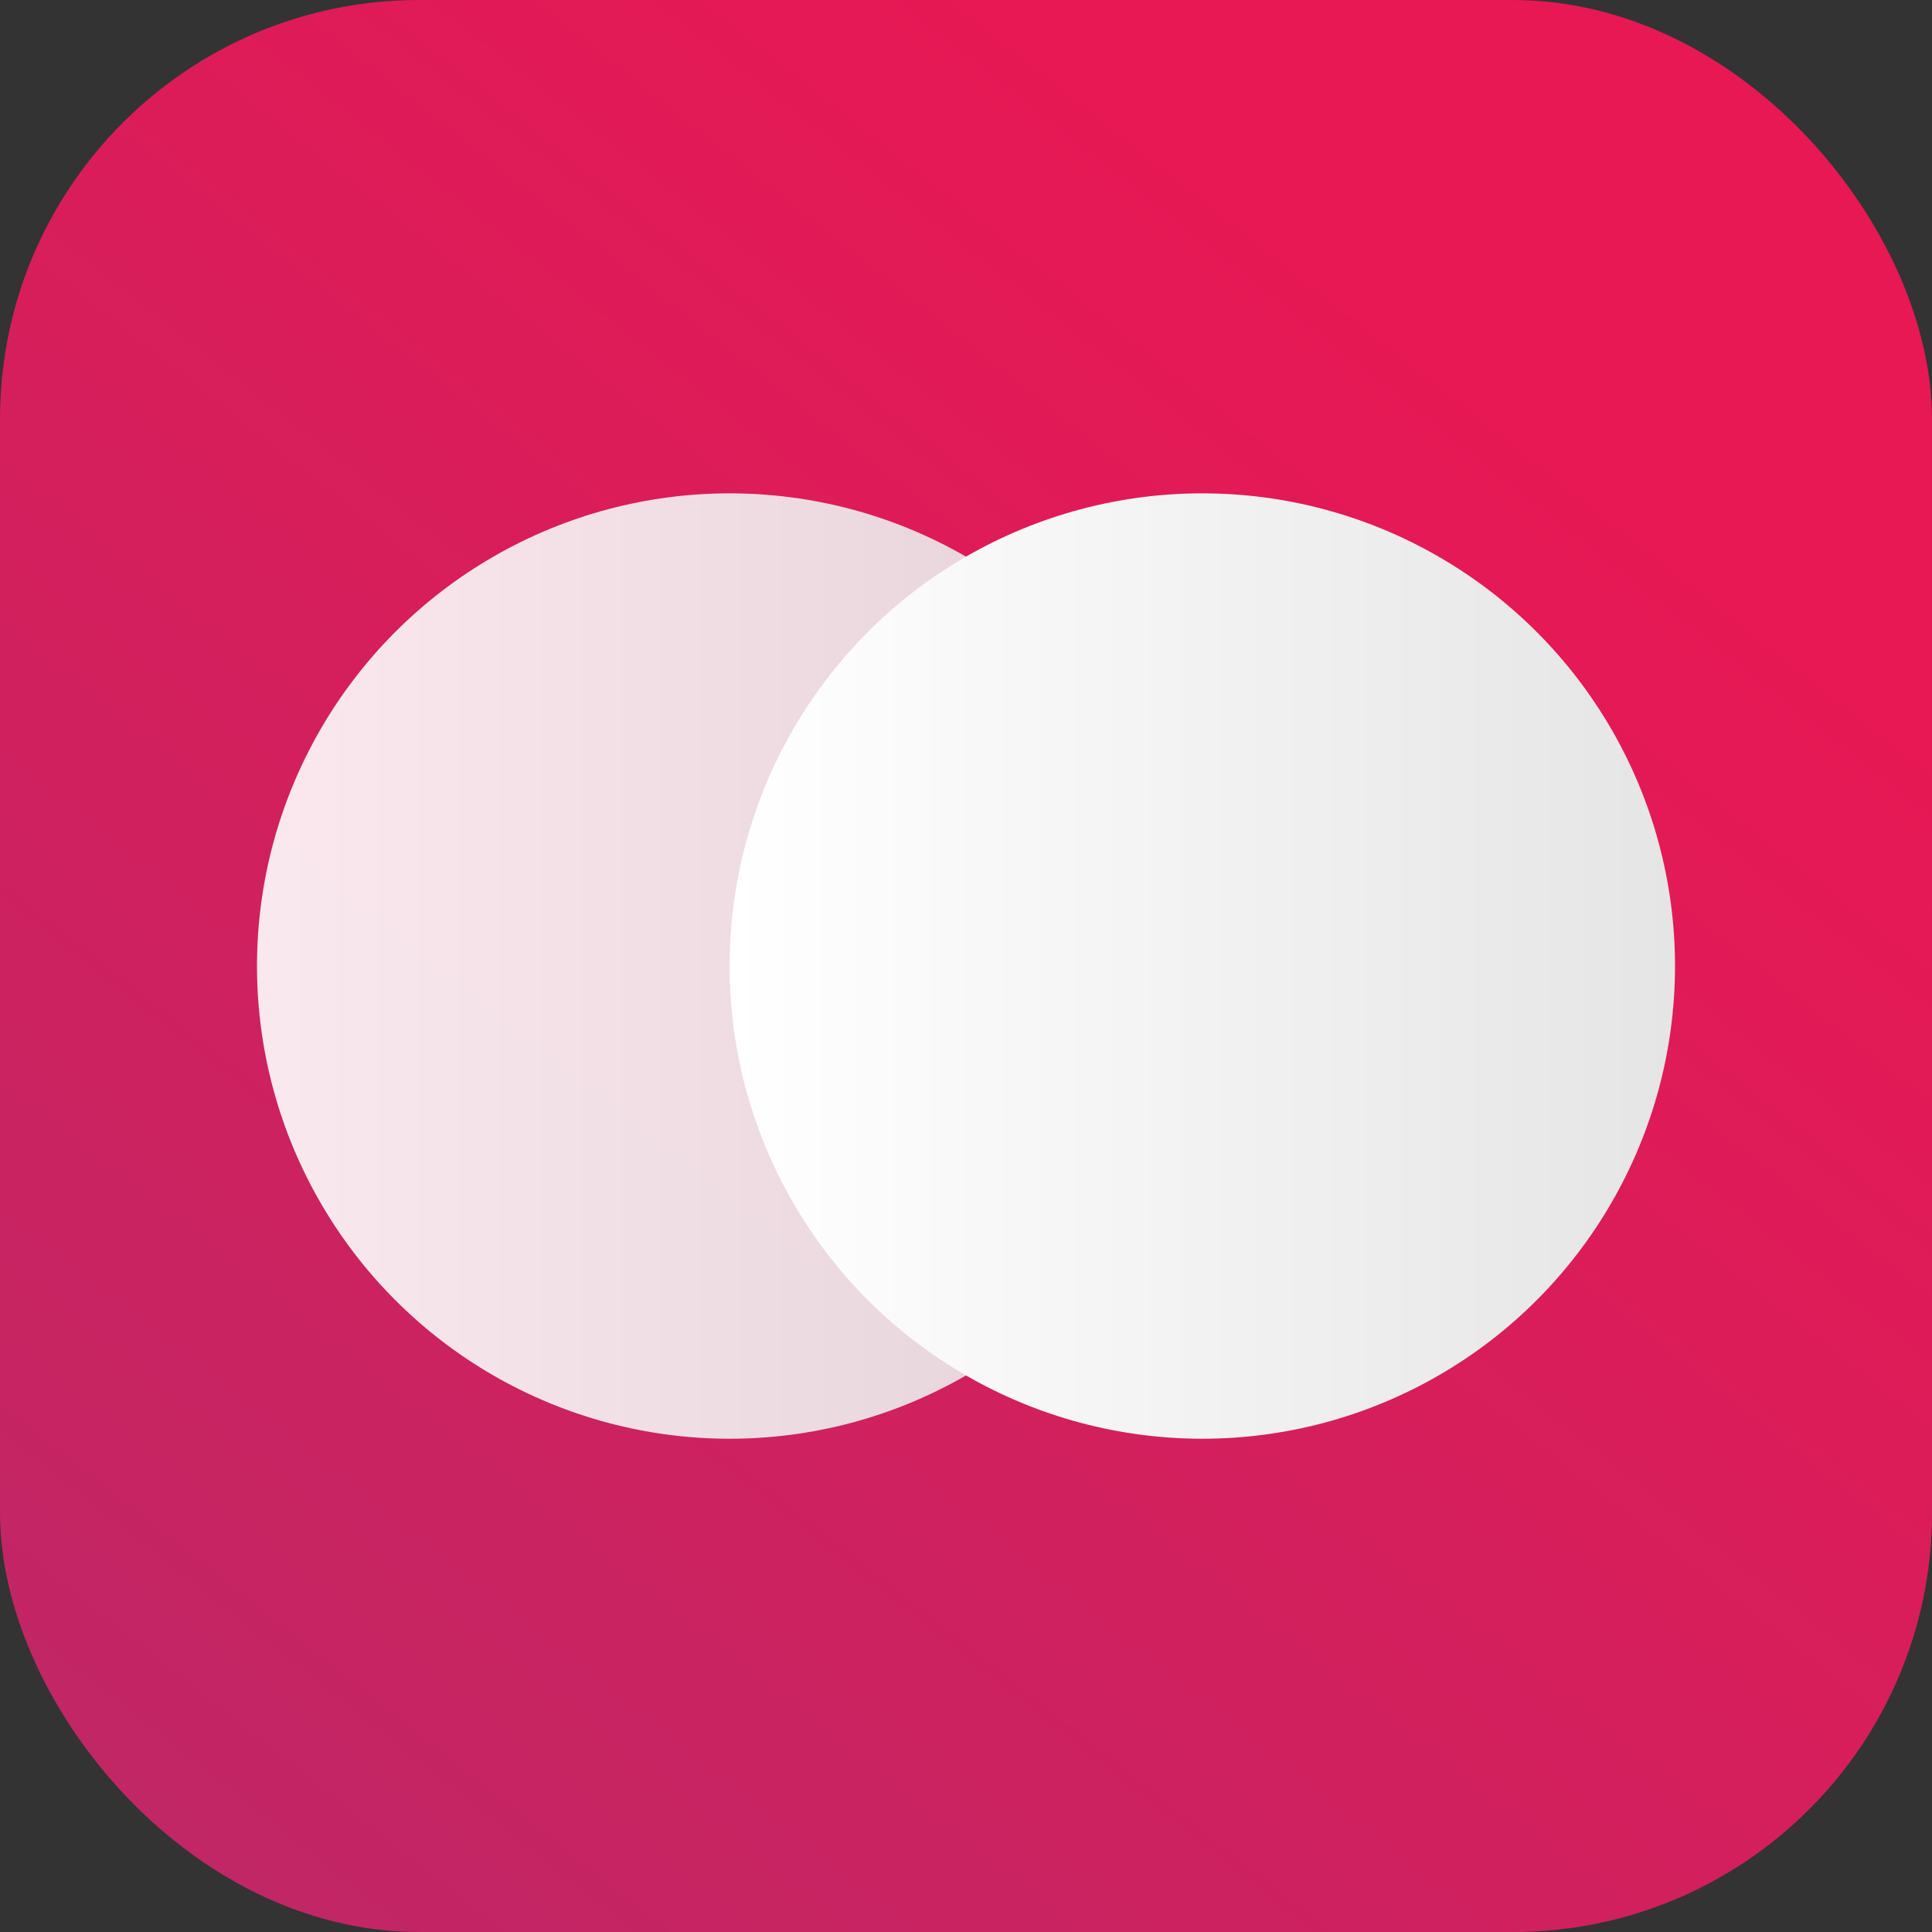 <?xml version="1.0" encoding="UTF-8"?>
<svg id="Layer_2" data-name="Layer 2" xmlns="http://www.w3.org/2000/svg" xmlns:xlink="http://www.w3.org/1999/xlink" viewBox="0 0 243.35 243.35">
  <rect x="0" y="0" width="243.35" height="243.35" fill="#333333" stroke="none"/>
  <defs>
    <style>
      .cls-1 {
        fill: url(#linear-gradient);
      }

      .cls-1, .cls-2, .cls-3 {
        stroke-width: 0px;
      }

      .cls-2 {
        fill: url(#linear-gradient-3);
      }

      .cls-3 {
        fill: url(#linear-gradient-2);
        opacity: .9;
      }
    </style>
    <linearGradient id="linear-gradient" x1="181.95" y1="45.28" x2="30.26" y2="237.54" gradientUnits="userSpaceOnUse">
      <stop offset="0" stop-color="#e71854"/>
      <stop offset="1" stop-color="#c12665"/>
    </linearGradient>
    <linearGradient id="linear-gradient-2" x1="32.37" y1="121.68" x2="151.44" y2="121.68" gradientUnits="userSpaceOnUse">
      <stop offset="0" stop-color="#fff"/>
      <stop offset="1" stop-color="#e5e5e5"/>
    </linearGradient>
    <linearGradient id="linear-gradient-3" x1="91.91" x2="210.98" xlink:href="#linear-gradient-2"/>
  </defs>
  <g id="Layer_1-2" data-name="Layer 1">
    <g>
      <rect class="cls-1" width="243.35" height="243.35" rx="52.79" ry="52.79"/>
      <g>
        <circle class="cls-3" cx="91.91" cy="121.68" r="59.54"/>
        <circle class="cls-2" cx="151.44" cy="121.68" r="59.54"/>
      </g>
    </g>
  </g>
</svg>